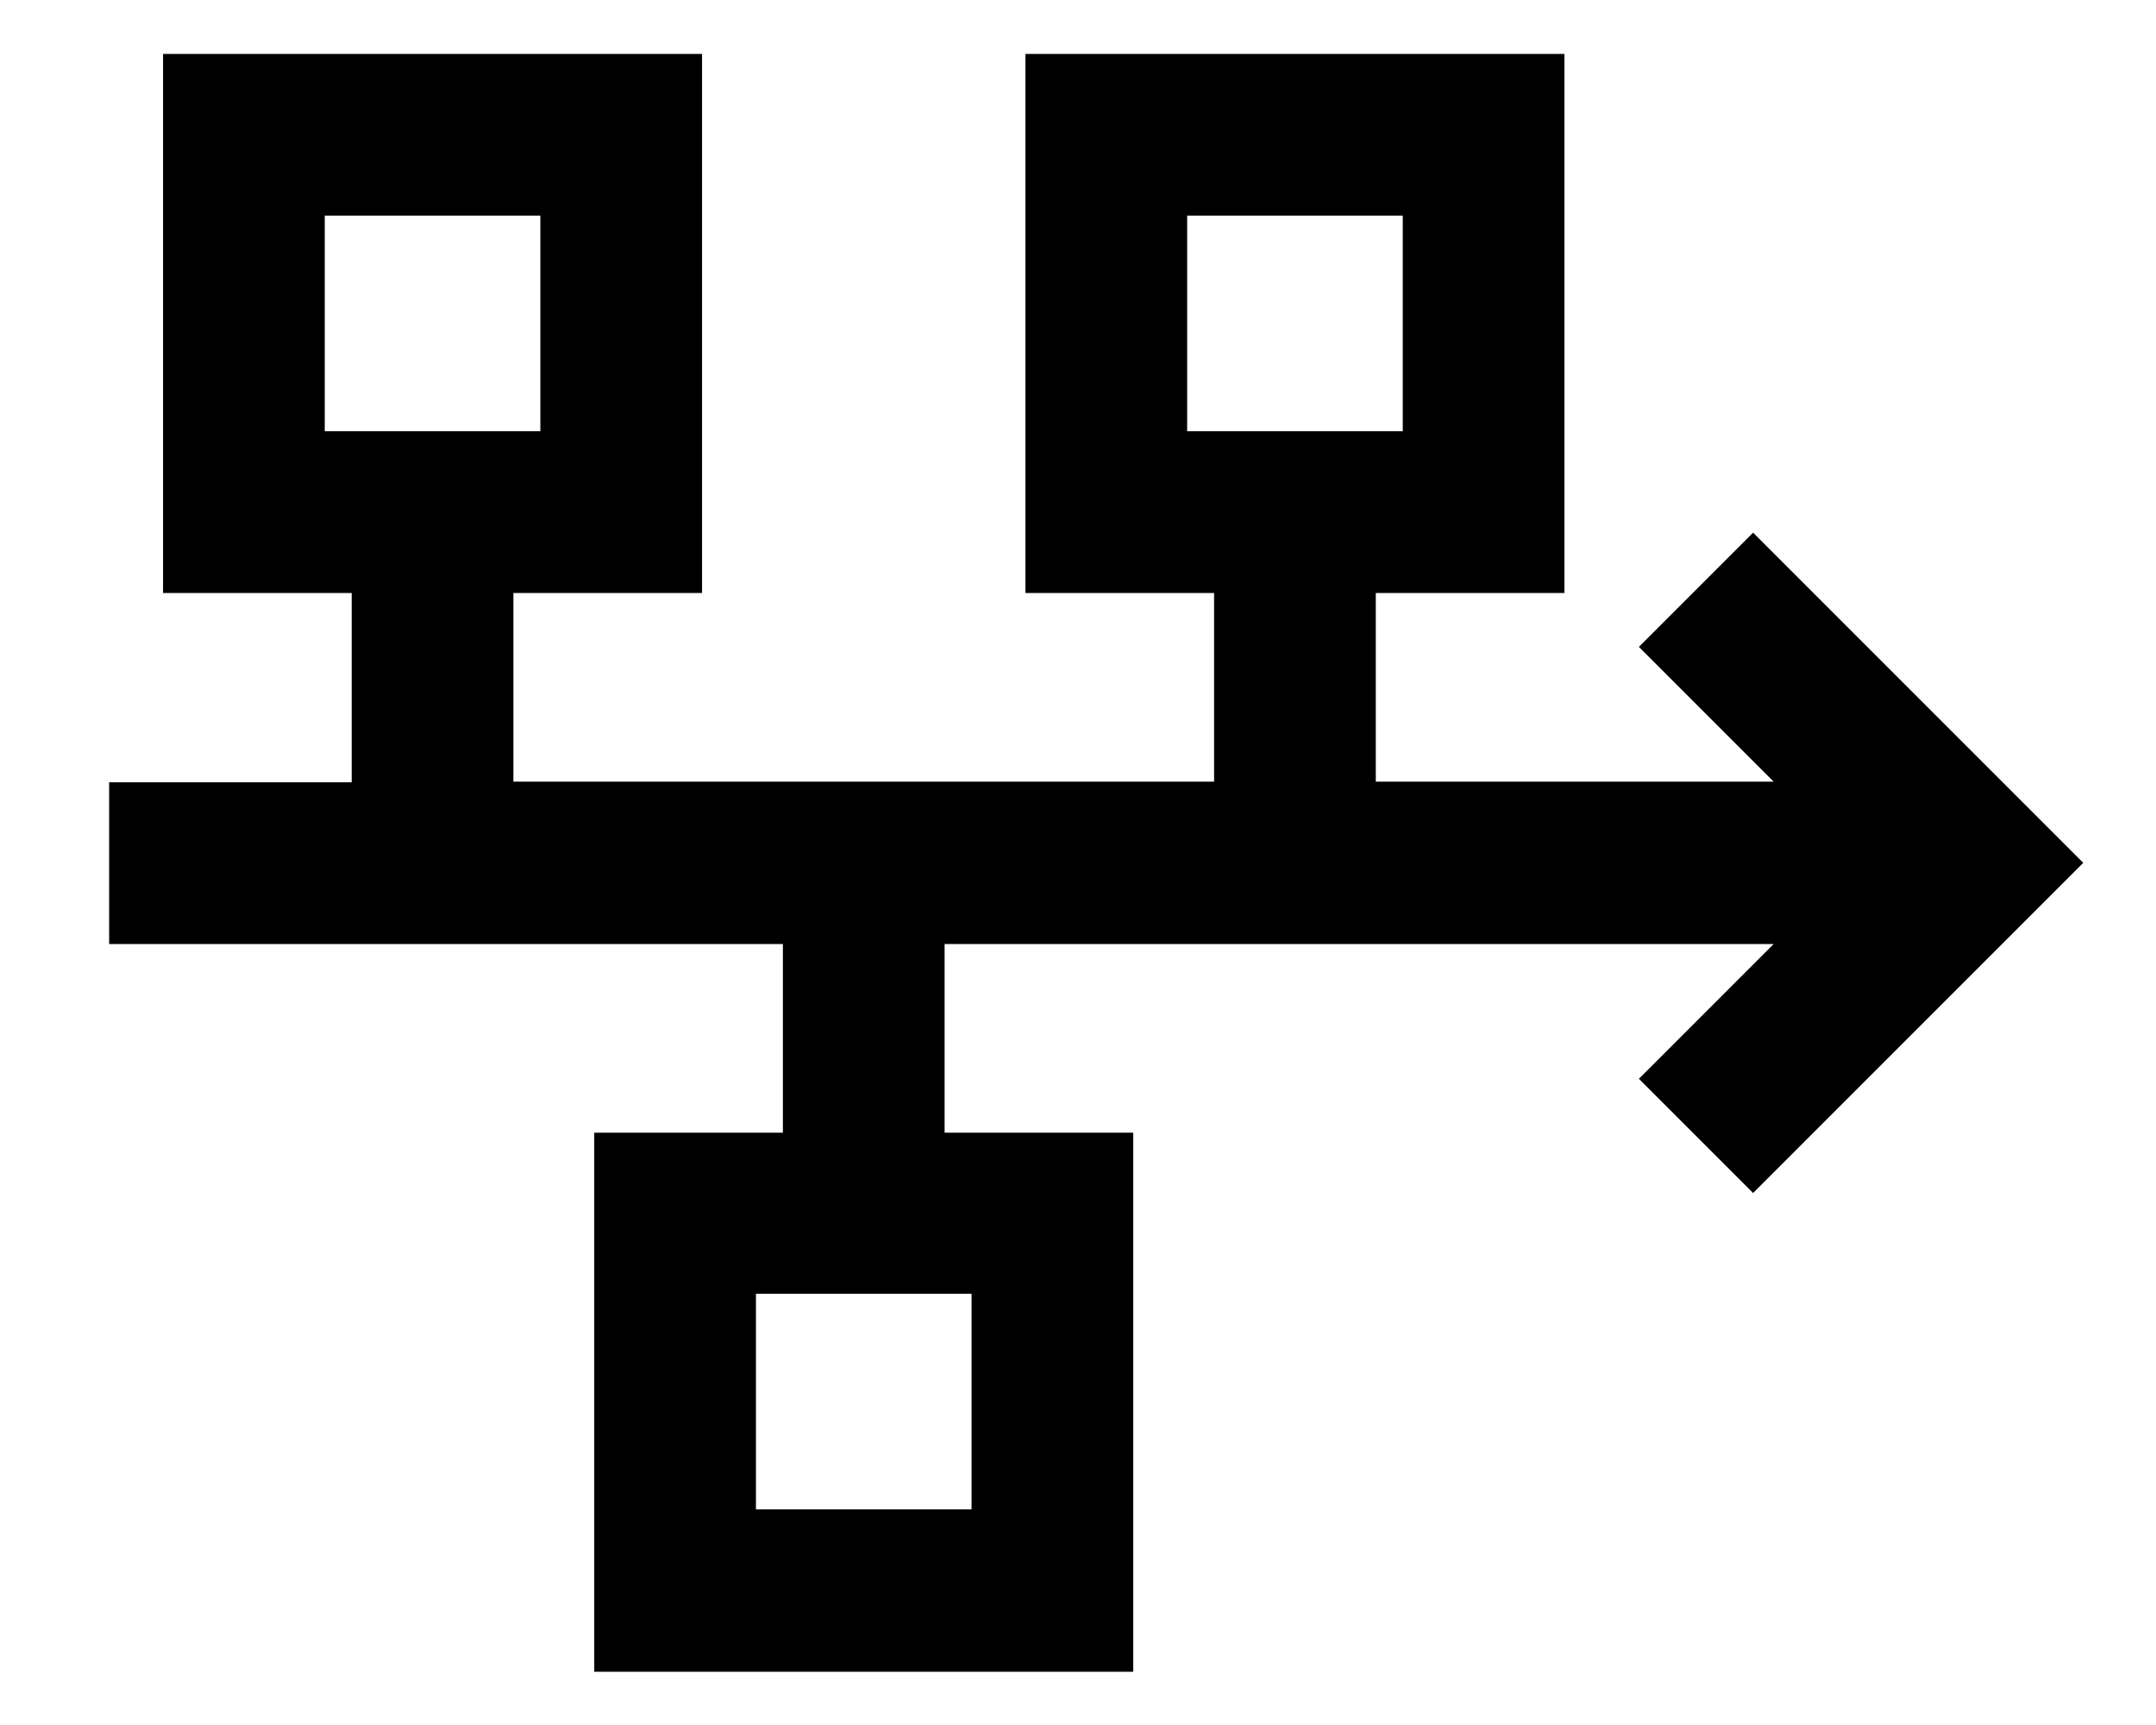 <svg xmlns="http://www.w3.org/2000/svg" viewBox="0 0 640 512"><!--! Font Awesome Pro 7.0.0 by @fontawesome - https://fontawesome.com License - https://fontawesome.com/license (Commercial License) Copyright 2025 Fonticons, Inc. --><path fill="currentColor" d="M96.4 64l0 64 64 0 0-64-64 0zm8 112l-56 0 0-160 160 0 0 160-56 0 0 56 208 0 0-56-56 0 0-160 160 0 0 160-56 0 0 56 118.1 0c-16.4-16.4-29.7-29.7-40-40l33.9-33.9c3.5 3.5 30.5 30.5 81 81l17 17c-3.5 3.5-30.5 30.5-81 81l-17 17-33.9-33.9c10.3-10.3 23.6-23.6 40-40l-246.1 0 0 56 56 0 0 160-160 0 0-160 56 0 0-56-200 0 0-48 72 0 0-56zm176 208l-56 0 0 64 64 0 0-64-8 0zm136-256l0-64-64 0 0 64 64 0z"/></svg>